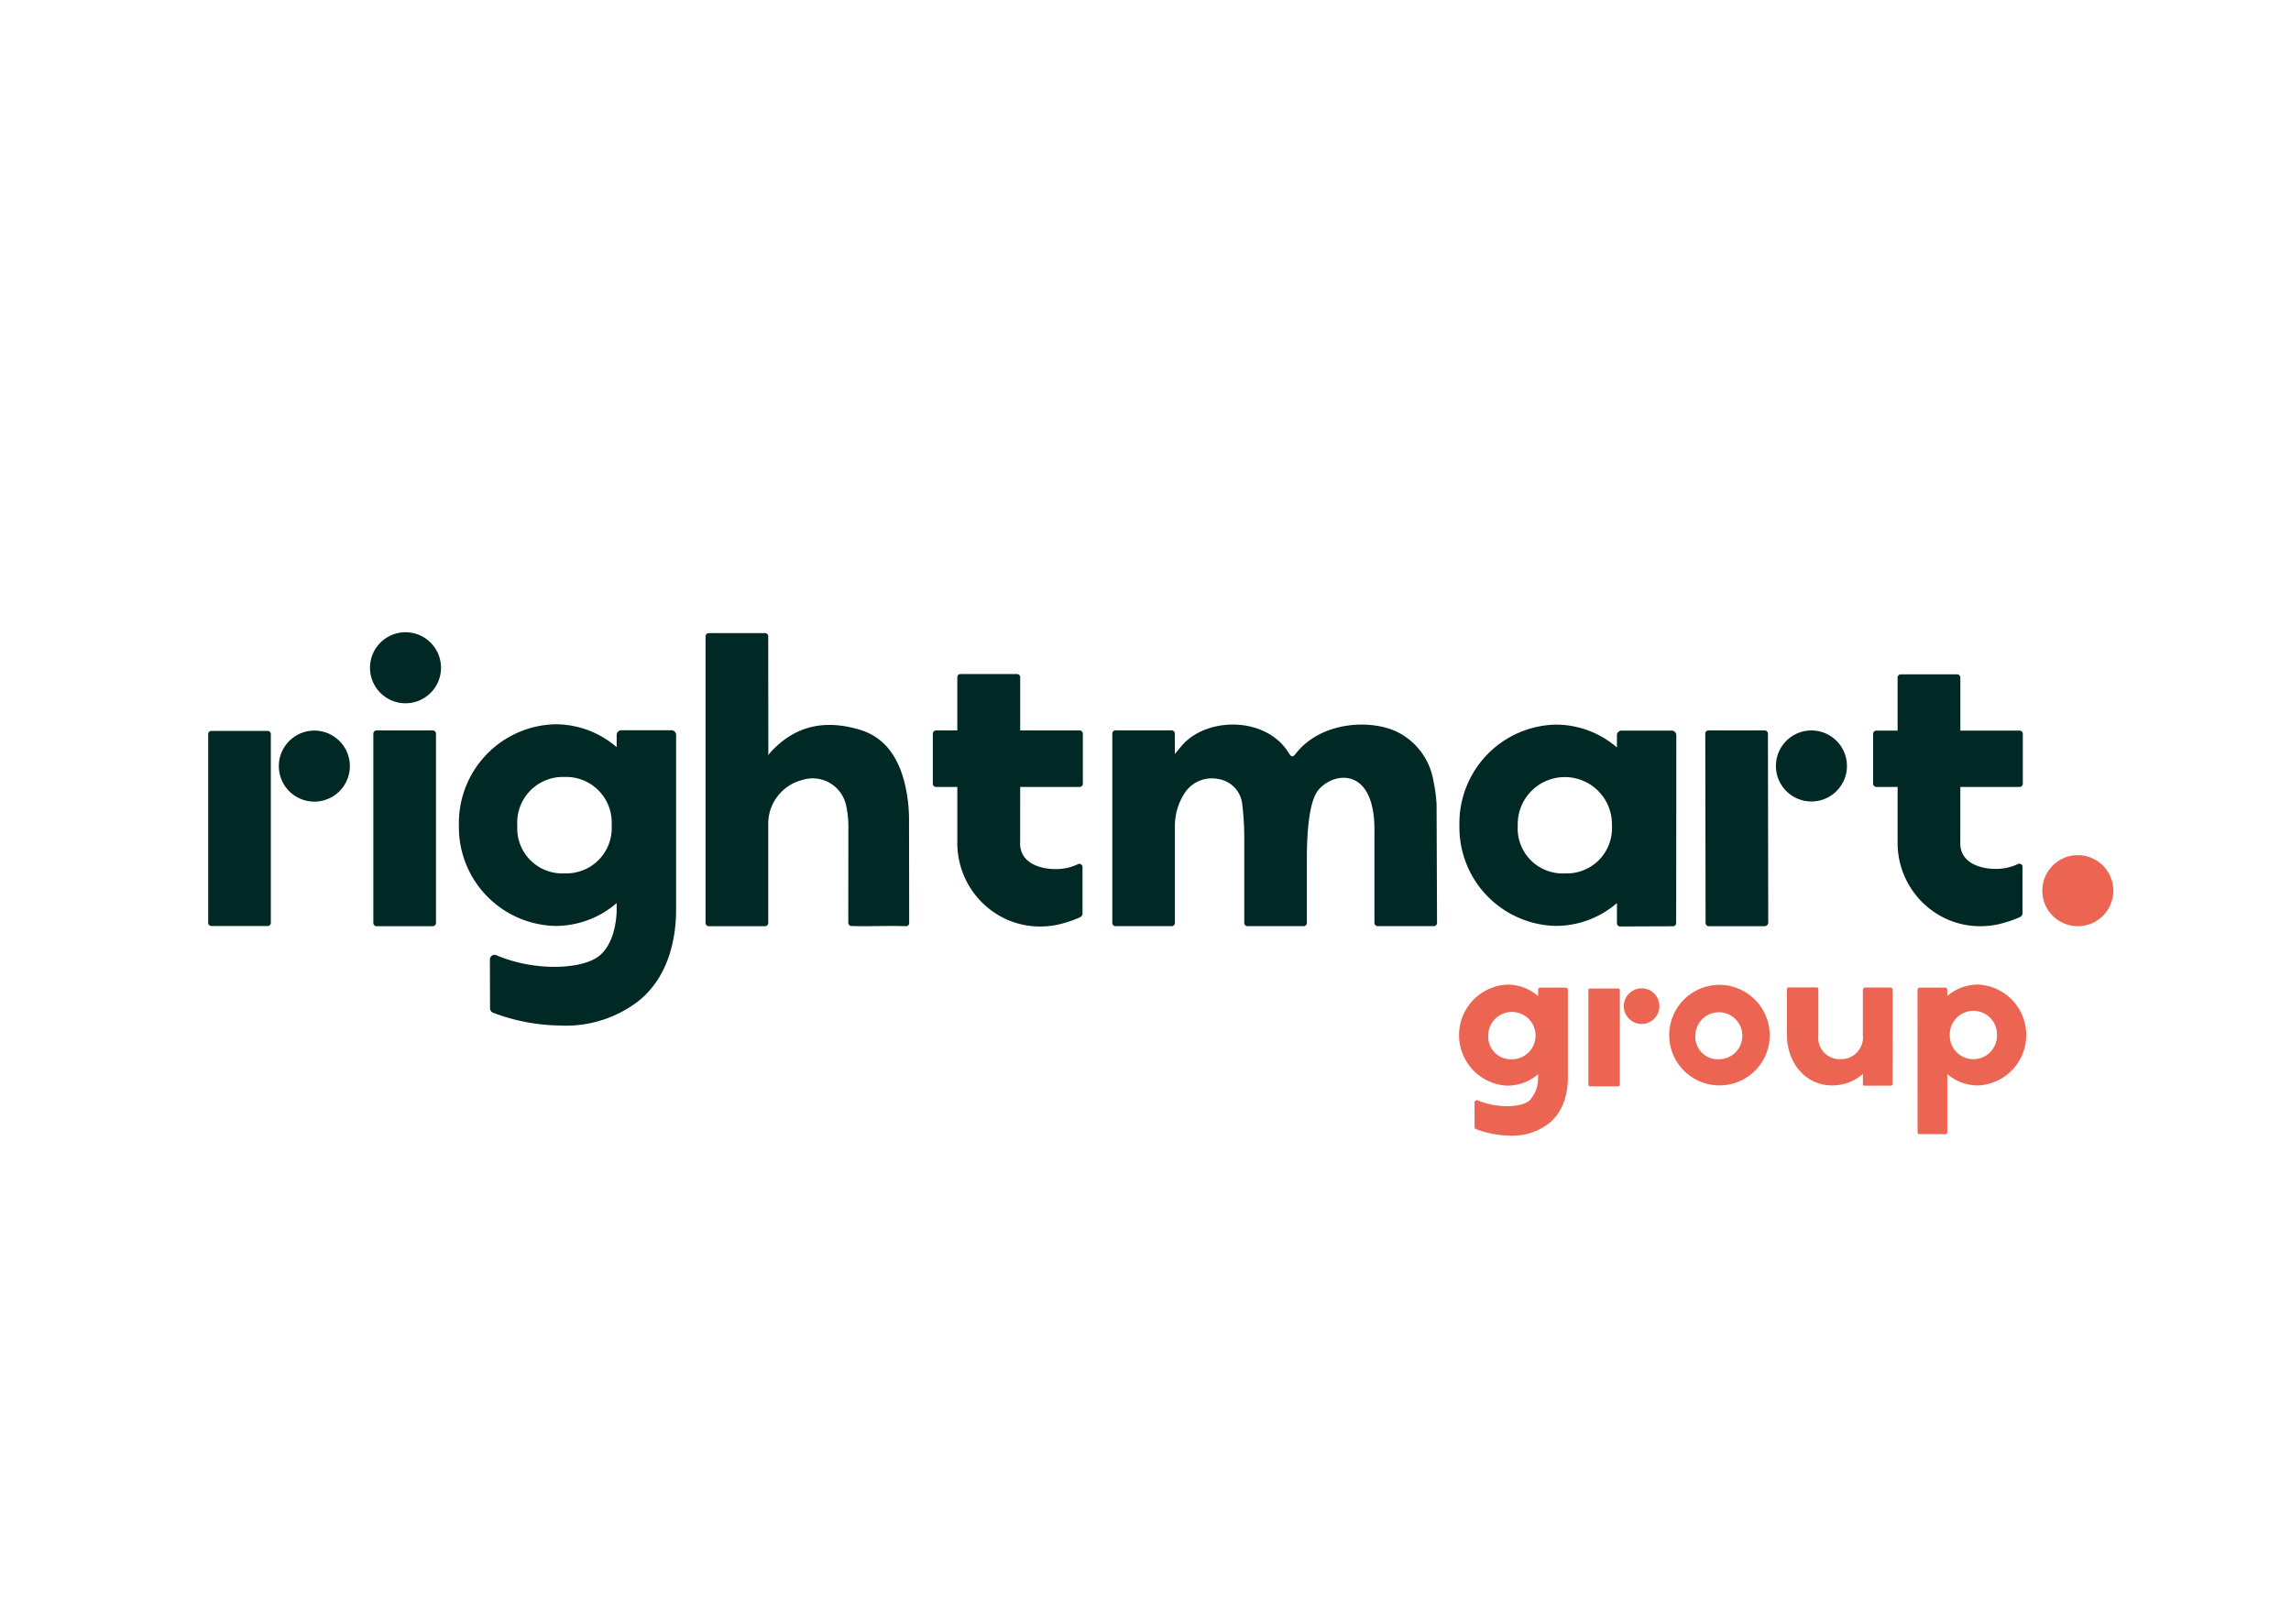 <svg xmlns="http://www.w3.org/2000/svg" width="278" height="197" viewBox="0 0 278 197">
  <g id="Gruppe_21103" data-name="Gruppe 21103" transform="translate(19419 -8132)">
    <rect id="Rechteck_5963" data-name="Rechteck 5963" width="278" height="197" transform="translate(-19419 8132)" fill="#fff"/>
    <g id="Gruppe_21102" data-name="Gruppe 21102" transform="translate(-19704.738 8131.713)">
      <path id="Pfad_14219" data-name="Pfad 14219" d="M162.97,19.282a4.309,4.309,0,1,0,4.309,4.309,4.309,4.309,0,0,0-4.309-4.309" transform="translate(374.9 84.766)" fill="#ec6552"/>
      <g id="Gruppe_18268" data-name="Gruppe 18268" transform="translate(311 77)">
        <path id="Pfad_14213" data-name="Pfad 14213" d="M117.554,17.583a18.413,18.413,0,0,0-.4-2.881,8.074,8.074,0,0,0-4.047-5.652c-3.057-1.732-9.4-1.619-12.6,2.421-.352.447-.523.551-.88-.029C96.91,6.99,89.656,6.981,86.6,10.594c-.23.274-.457.557-.8.975V9.076a.388.388,0,0,0-.389-.387H78.6a.388.388,0,0,0-.389.387V32.055a.389.389,0,0,0,.389.389h6.819a.389.389,0,0,0,.389-.389V20.385a7.323,7.323,0,0,1,1.147-4.033,3.926,3.926,0,0,1,4.109-1.759,3.458,3.458,0,0,1,2.891,2.857,33.428,33.428,0,0,1,.268,4.283V32.055a.389.389,0,0,0,.389.389h6.819a.389.389,0,0,0,.389-.389V24.136c.027-6.2.966-7.766,1.533-8.367,2.072-2.194,6.788-2.423,6.667,5.241V32.055a.389.389,0,0,0,.389.389h6.819a.389.389,0,0,0,.389-.389l-.056-14.472" transform="translate(31.498 3.216)" fill="#002825"/>
        <path id="Pfad_14214" data-name="Pfad 14214" d="M21.5,8.494H14.677a.389.389,0,0,0-.389.389V31.855a.389.389,0,0,0,.389.39H21.5a.389.389,0,0,0,.389-.39V8.883a.389.389,0,0,0-.389-.389" transform="translate(5.754 3.421)" fill="#002825"/>
        <path id="Pfad_14215" data-name="Pfad 14215" d="M161.8,10.468h-7.193V4.028a.39.39,0,0,0-.39-.389h-6.834a.39.39,0,0,0-.39.389v6.44h-2.577a.39.39,0,0,0-.39.389v6.058a.39.39,0,0,0,.39.39h2.577l0,6.634a10.149,10.149,0,0,0,6.23,9.515l.254.1a9.916,9.916,0,0,0,3.543.647,10.408,10.408,0,0,0,2.124-.219,15.531,15.531,0,0,0,2.5-.8c.317-.123.511-.272.508-.574V27a.382.382,0,0,0-.544-.351,6.093,6.093,0,0,1-2.128.577c-1.911.166-4.964-.454-4.88-3.194l.006-6.73H161.8a.388.388,0,0,0,.387-.39V10.856a.387.387,0,0,0-.387-.389" transform="translate(58.008 1.466)" fill="#002825"/>
        <path id="Pfad_14216" data-name="Pfad 14216" d="M80.5,10.46H73.287V4.006a.39.39,0,0,0-.39-.39h-6.85a.39.39,0,0,0-.39.39V10.46H63.074a.391.391,0,0,0-.39.39v6.073a.391.391,0,0,0,.39.39h2.584V23.96A10.173,10.173,0,0,0,71.9,33.5l.255.1a9.957,9.957,0,0,0,3.552.648,10.535,10.535,0,0,0,2.127-.219,15.781,15.781,0,0,0,2.507-.807c.317-.125.511-.274.508-.575V27.032a.384.384,0,0,0-.547-.352,6.072,6.072,0,0,1-2.131.579c-1.915.166-4.976-.457-4.891-3.2l.006-6.746H80.5a.39.39,0,0,0,.39-.39V10.85a.39.39,0,0,0-.39-.39" transform="translate(25.246 1.456)" fill="#002825"/>
        <path id="Pfad_14217" data-name="Pfad 14217" d="M136.719,8.494h-6.826a.389.389,0,0,0-.389.389l.038,22.936a.393.393,0,0,0,.351.426h6.826a.456.456,0,0,0,.426-.426l-.038-22.936a.389.389,0,0,0-.389-.389" transform="translate(52.159 3.421)" fill="#002825"/>
        <path id="Pfad_14218" data-name="Pfad 14218" d="M139.925,8.494a4.309,4.309,0,1,0,4.309,4.309,4.309,4.309,0,0,0-4.309-4.309" transform="translate(54.62 3.421)" fill="#002825"/>
        <path id="Pfad_14220" data-name="Pfad 14220" d="M18.306,0a4.309,4.309,0,1,0,4.309,4.309A4.309,4.309,0,0,0,18.306,0" transform="translate(5.638)" fill="#002825"/>
        <path id="Pfad_14221" data-name="Pfad 14221" d="M47.48,8.687H41.4a.568.568,0,0,0-.568.568v1.481A11.371,11.371,0,0,0,33.4,7.959,11.983,11.983,0,0,0,21.689,20.194,11.984,11.984,0,0,0,33.4,32.43a11.371,11.371,0,0,0,7.432-2.777v.826s.059,3.837-2.121,5.587c-2.016,1.619-7.708,1.94-12.469-.079a.561.561,0,0,0-.793.511l.017,5.924a.58.58,0,0,0,.373.539,23.7,23.7,0,0,0,8.108,1.549,14.415,14.415,0,0,0,9.292-2.789c4.124-3.08,4.818-8.3,4.806-11.322V9.255a.568.568,0,0,0-.568-.568M34.526,26.049a5.464,5.464,0,0,1-5.75-5.782,5.539,5.539,0,0,1,5.73-5.913A5.534,5.534,0,0,1,40.224,20.2a5.5,5.5,0,0,1-5.7,5.848" transform="translate(8.735 3.206)" fill="#002825"/>
        <path id="Pfad_14222" data-name="Pfad 14222" d="M50.63.464a.389.389,0,0,0-.389-.389H43.416a.389.389,0,0,0-.389.389V35.249a.389.389,0,0,0,.389.389h6.826a.389.389,0,0,0,.389-.389V23a5.488,5.488,0,0,1,4.111-5.1A4.151,4.151,0,0,1,60.1,21.085a11.67,11.67,0,0,1,.252,2.758c.006,3.745-.01,7.639-.008,11.378a.391.391,0,0,0,.379.39c2.2.073,4.407-.056,6.608.025a.378.378,0,0,0,.4-.379c0-4.025-.011-8.255-.018-12.283a18.813,18.813,0,0,0-.586-4.931c-.805-2.97-2.365-5.36-5.461-6.268-4.095-1.2-7.735-.567-10.8,2.808a1.528,1.528,0,0,0-.224.337Z" transform="translate(17.329 0.03)" fill="#002825"/>
        <path id="Pfad_14223" data-name="Pfad 14223" d="M133.983,8.717h-6.066a.567.567,0,0,0-.567.567v1.479a11.347,11.347,0,0,0-7.418-2.773A11.962,11.962,0,0,0,108.238,20.2a11.962,11.962,0,0,0,11.695,12.214,11.347,11.347,0,0,0,7.418-2.773l0,2.456a.382.382,0,0,0,.384.384l6.42-.024a.369.369,0,0,0,.375-.358c.018-.527.024-22.819.024-22.819a.567.567,0,0,0-.568-.567m-12.931,17.33a5.455,5.455,0,0,1-5.74-5.771,5.716,5.716,0,1,1,11.427-.067,5.485,5.485,0,0,1-5.687,5.838" transform="translate(43.594 3.217)" fill="#002825"/>
        <path id="Pfad_14224" data-name="Pfad 14224" d="M7.214,8.533H.389A.388.388,0,0,0,0,8.92v22.9a.388.388,0,0,0,.389.387H7.214a.388.388,0,0,0,.389-.387V8.92a.388.388,0,0,0-.389-.387" transform="translate(0 3.437)" fill="#002825"/>
        <path id="Pfad_14225" data-name="Pfad 14225" d="M10.421,8.507a4.309,4.309,0,1,0,4.309,4.309,4.309,4.309,0,0,0-4.309-4.309" transform="translate(2.461 3.426)" fill="#002825"/>
      </g>
      <path id="Pfad_14226" data-name="Pfad 14226" d="M147.865,31.122s0,17.049.011,17.313a.186.186,0,0,0,.188.18l3.218.011a.192.192,0,0,0,.194-.192V41.327a5.685,5.685,0,0,0,3.717,1.39,6.127,6.127,0,0,0,0-12.243,5.685,5.685,0,0,0-3.717,1.39v-.742a.284.284,0,0,0-.285-.283h-3.04a.284.284,0,0,0-.285.283M151.78,36.6a2.865,2.865,0,1,1,5.727.034,2.864,2.864,0,1,1-5.727-.034" transform="translate(370.554 89.274)" fill="#ec6552"/>
      <path id="Pfad_14227" data-name="Pfad 14227" d="M121.13,30.841h-3.047a.285.285,0,0,0-.285.285v.743a5.7,5.7,0,0,0-3.724-1.393,6.139,6.139,0,0,0,0,12.266,5.689,5.689,0,0,0,3.724-1.393v.415a3.987,3.987,0,0,1-1.062,2.8c-1.011.812-3.863.974-6.251-.039a.281.281,0,0,0-.4.257l.008,2.968a.292.292,0,0,0,.187.271,11.893,11.893,0,0,0,4.064.776,7.232,7.232,0,0,0,4.659-1.4c2.066-1.544,2.414-4.161,2.409-5.676v-10.6a.285.285,0,0,0-.285-.285m-6.493,8.7a2.739,2.739,0,0,1-2.883-2.9,2.87,2.87,0,1,1,2.883,2.9" transform="translate(354.579 89.275)" fill="#ec6552"/>
      <path id="Pfad_14228" data-name="Pfad 14228" d="M149.106,30.739h-3.041a.285.285,0,0,0-.283.285V36.5a2.649,2.649,0,0,1-2.72,2.926,2.6,2.6,0,0,1-2.681-2.912v-5.6a.2.2,0,0,0-.195-.195h-3.421a.2.2,0,0,0-.195.195v5.451s0,.084,0,.129c0,3.381,2.258,6.122,5.495,6.122a5.686,5.686,0,0,0,3.719-1.39v1.232a.193.193,0,0,0,.192.194l3.219-.013a.187.187,0,0,0,.188-.18c.008-.264.011-11.437.011-11.437a.285.285,0,0,0-.285-.285" transform="translate(366.004 89.373)" fill="#ec6552"/>
      <path id="Pfad_14229" data-name="Pfad 14229" d="M123.011,30.818H119.59a.194.194,0,0,0-.195.194v11.48a.194.194,0,0,0,.195.194h3.421a.194.194,0,0,0,.2-.194V31.012a.194.194,0,0,0-.2-.194" transform="translate(359.086 89.412)" fill="#ec6552"/>
      <path id="Pfad_14230" data-name="Pfad 14230" d="M124.618,30.8a2.16,2.16,0,1,0,2.16,2.16,2.16,2.16,0,0,0-2.16-2.16" transform="translate(360.32 89.407)" fill="#ec6552"/>
      <path id="Pfad_14231" data-name="Pfad 14231" d="M132.452,30.5a6.1,6.1,0,1,0,6.178,6.1,6.138,6.138,0,0,0-6.178-6.1m.013,9.027a2.728,2.728,0,0,1-2.862-2.9,2.85,2.85,0,1,1,2.862,2.9" transform="translate(361.857 89.284)" fill="#ec6552"/>
    </g>
  </g>
</svg>
